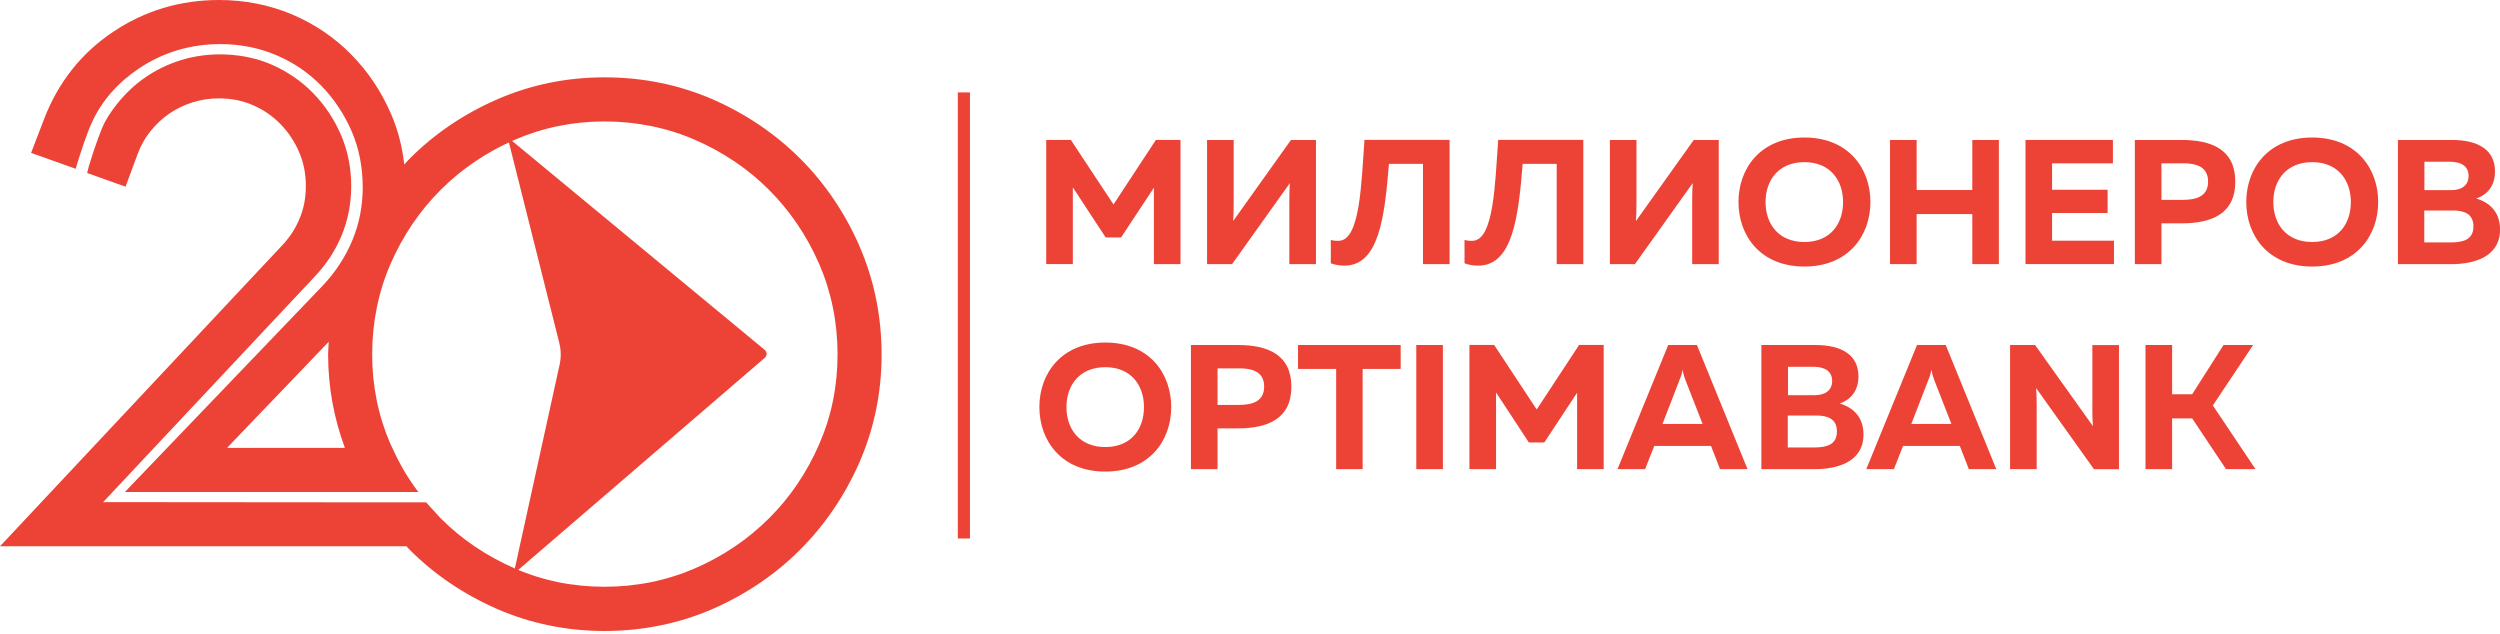<?xml version="1.0" encoding="UTF-8"?>
<svg id="Layer_1" xmlns="http://www.w3.org/2000/svg" version="1.1" xmlns:xlink="http://www.w3.org/1999/xlink" viewBox="0 0 556 141">
  <!-- Generator: Adobe Illustrator 29.5.1, SVG Export Plug-In . SVG Version: 2.1.0 Build 141)  -->
  <defs>
    <style>
      .st0 {
        fill: none;
      }

      .st1 {
        fill: #ed4337;
      }

      .st2 {
        clip-path: url(#clippath);
      }
    </style>
    <clipPath id="clippath">
      <rect class="st0" y="0" width="556" height="140.31"/>
    </clipPath>
  </defs>
  <g class="st2">
    <g>
      <path class="st1" d="M112.86,30.49l57.21,47.32c.55.46.57,1.3.02,1.77l-55.85,48.04,10.23-46.58c.34-1.56.31-3.18-.07-4.72l-11.52-45.84-.02.02Z"/>
      <path class="st1" d="M191.16,54.75c-3.23-7.38-7.66-13.94-13.17-19.45-5.51-5.51-12.07-9.96-19.45-13.19-7.49-3.26-15.57-4.91-24.07-4.91s-16.45,1.65-23.93,4.91c-7.4,3.23-13.94,7.66-19.45,13.19-.41.41-.79.88-1.18,1.3-.45-3.98-1.42-7.8-2.99-11.38-2.15-4.93-5.1-9.34-8.81-13.1-3.74-3.81-8.19-6.82-13.2-8.93C59.89,1.08,54.43,0,48.71,0,40.11,0,32.19,2.37,25.19,7.06c-7.09,4.72-12.26,11.26-15.4,19.45l-2.87,7.49,9.91,3.54c.91-3.14,2.4-7.61,3.49-10.04,2.28-5.13,5.99-9.2,10.59-12.28,5.37-3.59,11.45-5.41,18.08-5.41,4.41,0,8.58.81,12.38,2.42,3.81,1.61,7.18,3.88,10.01,6.76,2.85,2.9,5.13,6.32,6.8,10.13,1.65,3.79,2.49,8.02,2.49,12.52,0,4.14-.77,8.09-2.28,11.74-1.51,3.67-3.73,7.07-6.58,10.11l-44.04,45.93h65.26c-1.36-1.84-2.63-3.73-3.74-5.73-.74-1.32-1.41-2.7-2.04-4.09-.12-.26-.26-.52-.38-.77-2.71-6.23-4.1-12.96-4.1-20s1.37-13.92,4.1-20.16c2.73-6.25,6.47-11.78,11.13-16.43,4.64-4.65,10.18-8.4,16.43-11.13,6.23-2.71,12.96-4.1,20-4.1s13.91,1.37,20.16,4.1c6.27,2.73,11.8,6.47,16.45,11.13,4.65,4.65,8.4,10.18,11.13,16.43,2.71,6.23,4.1,13.01,4.1,20.16s-1.37,13.77-4.1,20c-2.73,6.27-6.47,11.8-11.13,16.43-4.65,4.65-10.18,8.4-16.45,11.13-6.23,2.71-13.01,4.1-20.16,4.1s-13.77-1.37-20-4.1c-6.25-2.73-11.78-6.46-16.43-11.13-.46-.46-.86-.96-1.3-1.43-.65-.7-1.3-1.37-1.92-2.11h-12.07l-59.77-.05,46.98-50.08c2.61-2.73,4.65-5.82,6.06-9.22,1.41-3.42,2.13-7.11,2.13-10.97,0-4.07-.77-7.93-2.3-11.45-1.51-3.49-3.61-6.61-6.2-9.27-2.61-2.66-5.72-4.79-9.22-6.32-6.1-2.64-13.72-3-20.24-.96-2.82.89-5.44,2.16-7.79,3.78-2.37,1.63-4.48,3.61-6.3,5.91-1.32,1.65-2.54,3.43-3.37,5.41-1.01,2.42-2.95,8.12-3.3,9.98l-1.96-.7,10.49,3.74,2.7-7.28c.69-1.87,1.61-3.52,2.82-5.03,1.22-1.53,2.63-2.85,4.19-3.93,1.55-1.06,3.3-1.91,5.17-2.51,1.91-.6,3.83-.89,5.87-.89,2.76,0,5.22.48,7.54,1.49,2.37,1.03,4.36,2.39,6.11,4.17,1.79,1.82,3.16,3.88,4.21,6.3,1,2.32,1.49,4.79,1.49,7.55,0,2.61-.45,4.98-1.39,7.21-.94,2.3-2.28,4.33-4.14,6.25L0,121.49h90.4c.22.24.43.5.67.74,5.53,5.53,12.07,9.96,19.45,13.19,7.49,3.26,15.52,4.91,23.93,4.91s16.6-1.65,24.07-4.91c7.38-3.23,13.94-7.66,19.45-13.19,5.53-5.53,9.96-12.07,13.19-19.45,3.26-7.49,4.91-15.52,4.91-23.93s-1.65-16.59-4.91-24.07M50.48,99.62l22.63-23.61c-.03.94-.14,1.87-.14,2.82,0,7.25,1.3,14.2,3.73,20.78h-26.22v.02Z"/>
      <path class="st1" d="M215.72,20.55h-2.7v99.21h2.7V20.55Z"/>
      <path class="st1" d="M262.54,31.13v27.61h-5.91v-17l-7.3,11.07h-3.43l-7.3-11.13v17.05h-5.92v-27.61h5.48l9.48,14.35,9.43-14.35h5.48Z"/>
      <path class="st1" d="M286.75,58.74v-14.23c0-1.27.03-2.64.12-3.79l-12.86,18.03h-5.56v-27.61h5.92v14.23c0,1.27-.03,2.64-.12,3.79l12.86-18.03h5.56v27.61h-5.92Z"/>
      <path class="st1" d="M322.39,31.13v27.61h-5.92v-22.29h-7.57c-.95,11.76-2.21,22.6-9.86,22.63-.94,0-1.97-.12-3.07-.52v-5.2c.52.15,1.1.24,1.89.19,4.65-.31,4.89-12.74,5.6-22.44h18.94v.02Z"/>
      <path class="st1" d="M352.13,31.13v27.61h-5.92v-22.29h-7.57c-.94,11.76-2.21,22.6-9.86,22.63-.94,0-1.98-.12-3.07-.52v-5.2c.52.15,1.1.24,1.89.19,4.65-.31,4.89-12.74,5.6-22.44h18.94v.02Z"/>
      <path class="st1" d="M376.34,58.74v-14.23c0-1.27.03-2.64.12-3.79l-12.86,18.03h-5.56v-27.61h5.91v14.23c0,1.27-.03,2.64-.12,3.79l12.86-18.03h5.56v27.61h-5.92.02Z"/>
      <path class="st1" d="M401.3,30.58c9.79,0,14.68,6.87,14.68,14.35s-4.89,14.35-14.68,14.35-14.66-6.87-14.66-14.35,4.89-14.35,14.66-14.35ZM401.3,36.06c-5.75,0-8.64,4.02-8.64,8.88s2.88,8.88,8.64,8.88,8.6-4.02,8.6-8.88-2.89-8.88-8.6-8.88Z"/>
      <path class="st1" d="M444.55,31.13v27.61h-5.91v-11.13h-12.38v11.13h-5.92v-27.61h5.92v11.13h12.38v-11.13h5.91Z"/>
      <path class="st1" d="M469.91,31.13v5.2h-13.53v5.87h12.35v5.17h-12.35v6.16h13.77v5.2h-19.68v-27.61h19.44Z"/>
      <path class="st1" d="M485.21,31.13c6.66,0,11.92,2.13,11.92,9.27s-5.24,9.27-11.92,9.27h-4.5v9.07h-5.92v-27.61h10.42ZM485.48,36.33h-4.77v8.12h4.77c3.04,0,5.6-.82,5.6-4.07s-2.56-4.07-5.6-4.07"/>
      <path class="st1" d="M514.23,30.58c9.79,0,14.68,6.87,14.68,14.35s-4.89,14.35-14.68,14.35-14.66-6.87-14.66-14.35,4.89-14.35,14.66-14.35ZM514.23,36.06c-5.75,0-8.64,4.02-8.64,8.88s2.89,8.88,8.64,8.88,8.6-4.02,8.6-8.88-2.89-8.88-8.6-8.88Z"/>
      <path class="st1" d="M545.34,31.13c5.87,0,9.55,2.25,9.55,6.99,0,3.23-1.73,5.2-4.17,6.03,2.71.79,5.29,2.8,5.29,6.87,0,6.27-6.03,7.73-10.85,7.73h-11.86v-27.61h12.07-.02ZM545.39,46.82h-6.23v7.09h5.92c2.64,0,5.01-.55,5.01-3.55s-2.34-3.55-4.69-3.55M544.84,35.97h-5.65v6.32h5.96c2.25,0,3.86-1.03,3.86-3.16s-1.58-3.16-4.17-3.16Z"/>
      <path class="st1" d="M245.82,76.18c9.79,0,14.66,6.87,14.66,14.35s-4.89,14.35-14.66,14.35-14.66-6.87-14.66-14.35,4.89-14.35,14.66-14.35ZM245.82,81.66c-5.75,0-8.64,4.02-8.64,8.88s2.88,8.88,8.64,8.88,8.6-4.02,8.6-8.88-2.88-8.88-8.6-8.88Z"/>
      <path class="st1" d="M275.28,76.73c6.66,0,11.92,2.13,11.92,9.27s-5.24,9.27-11.92,9.27h-4.5v9.07h-5.92v-27.61h10.42ZM275.55,81.93h-4.77v8.12h4.77c3.04,0,5.6-.82,5.6-4.07s-2.56-4.07-5.6-4.07"/>
      <path class="st1" d="M311.51,76.73v5.32h-8.46v22.29h-5.89v-22.29h-8.48v-5.32h22.84Z"/>
      <path class="st1" d="M320.9,76.73h-5.92v27.61h5.92v-27.61Z"/>
      <path class="st1" d="M356.66,76.73v27.61h-5.91v-17l-7.3,11.07h-3.43l-7.3-11.13v17.05h-5.92v-27.61h5.5l9.46,14.35,9.43-14.35h5.48Z"/>
      <path class="st1" d="M359.73,104.34l11.28-27.61h6.39l11.25,27.61h-6.11l-2.01-5.17h-12.62l-2.04,5.17h-6.13ZM369.74,94.28h8.91l-3.86-9.89c-.19-.55-.39-1.1-.58-2.16-.19,1.06-.4,1.61-.64,2.16l-3.83,9.89Z"/>
      <path class="st1" d="M403.77,76.73c5.87,0,9.55,2.25,9.55,6.97,0,3.23-1.73,5.2-4.17,6.04,2.73.79,5.29,2.8,5.29,6.87,0,6.27-6.03,7.73-10.85,7.73h-11.86v-27.61h12.07-.02ZM403.83,92.42h-6.23v7.09h5.92c2.64,0,5.01-.55,5.01-3.55s-2.32-3.55-4.69-3.55M403.28,81.57h-5.63v6.32h5.96c2.25,0,3.86-1.03,3.86-3.16s-1.58-3.16-4.17-3.16"/>
      <path class="st1" d="M415.06,104.34l11.28-27.61h6.39l11.25,27.61h-6.11l-2.01-5.17h-12.62l-2.04,5.17h-6.13ZM425.08,94.28h8.91l-3.86-9.89c-.19-.55-.4-1.1-.58-2.16-.21,1.06-.39,1.61-.64,2.16l-3.83,9.89Z"/>
      <path class="st1" d="M447.04,104.34v-27.61h5.56l12.86,18.03c-.09-1.15-.12-2.52-.12-3.79v-14.23h5.92v27.61h-5.56l-12.86-18.03c.09,1.15.12,2.52.12,3.79v14.23h-5.92Z"/>
      <path class="st1" d="M477.16,104.34v-27.61h5.92v10.95h4.46l6.97-10.95h6.59l-8.96,13.44,9.48,14.16h-6.56l-7.52-11.28h-4.46v11.28h-5.92Z"/>
    </g>
  </g>
</svg>